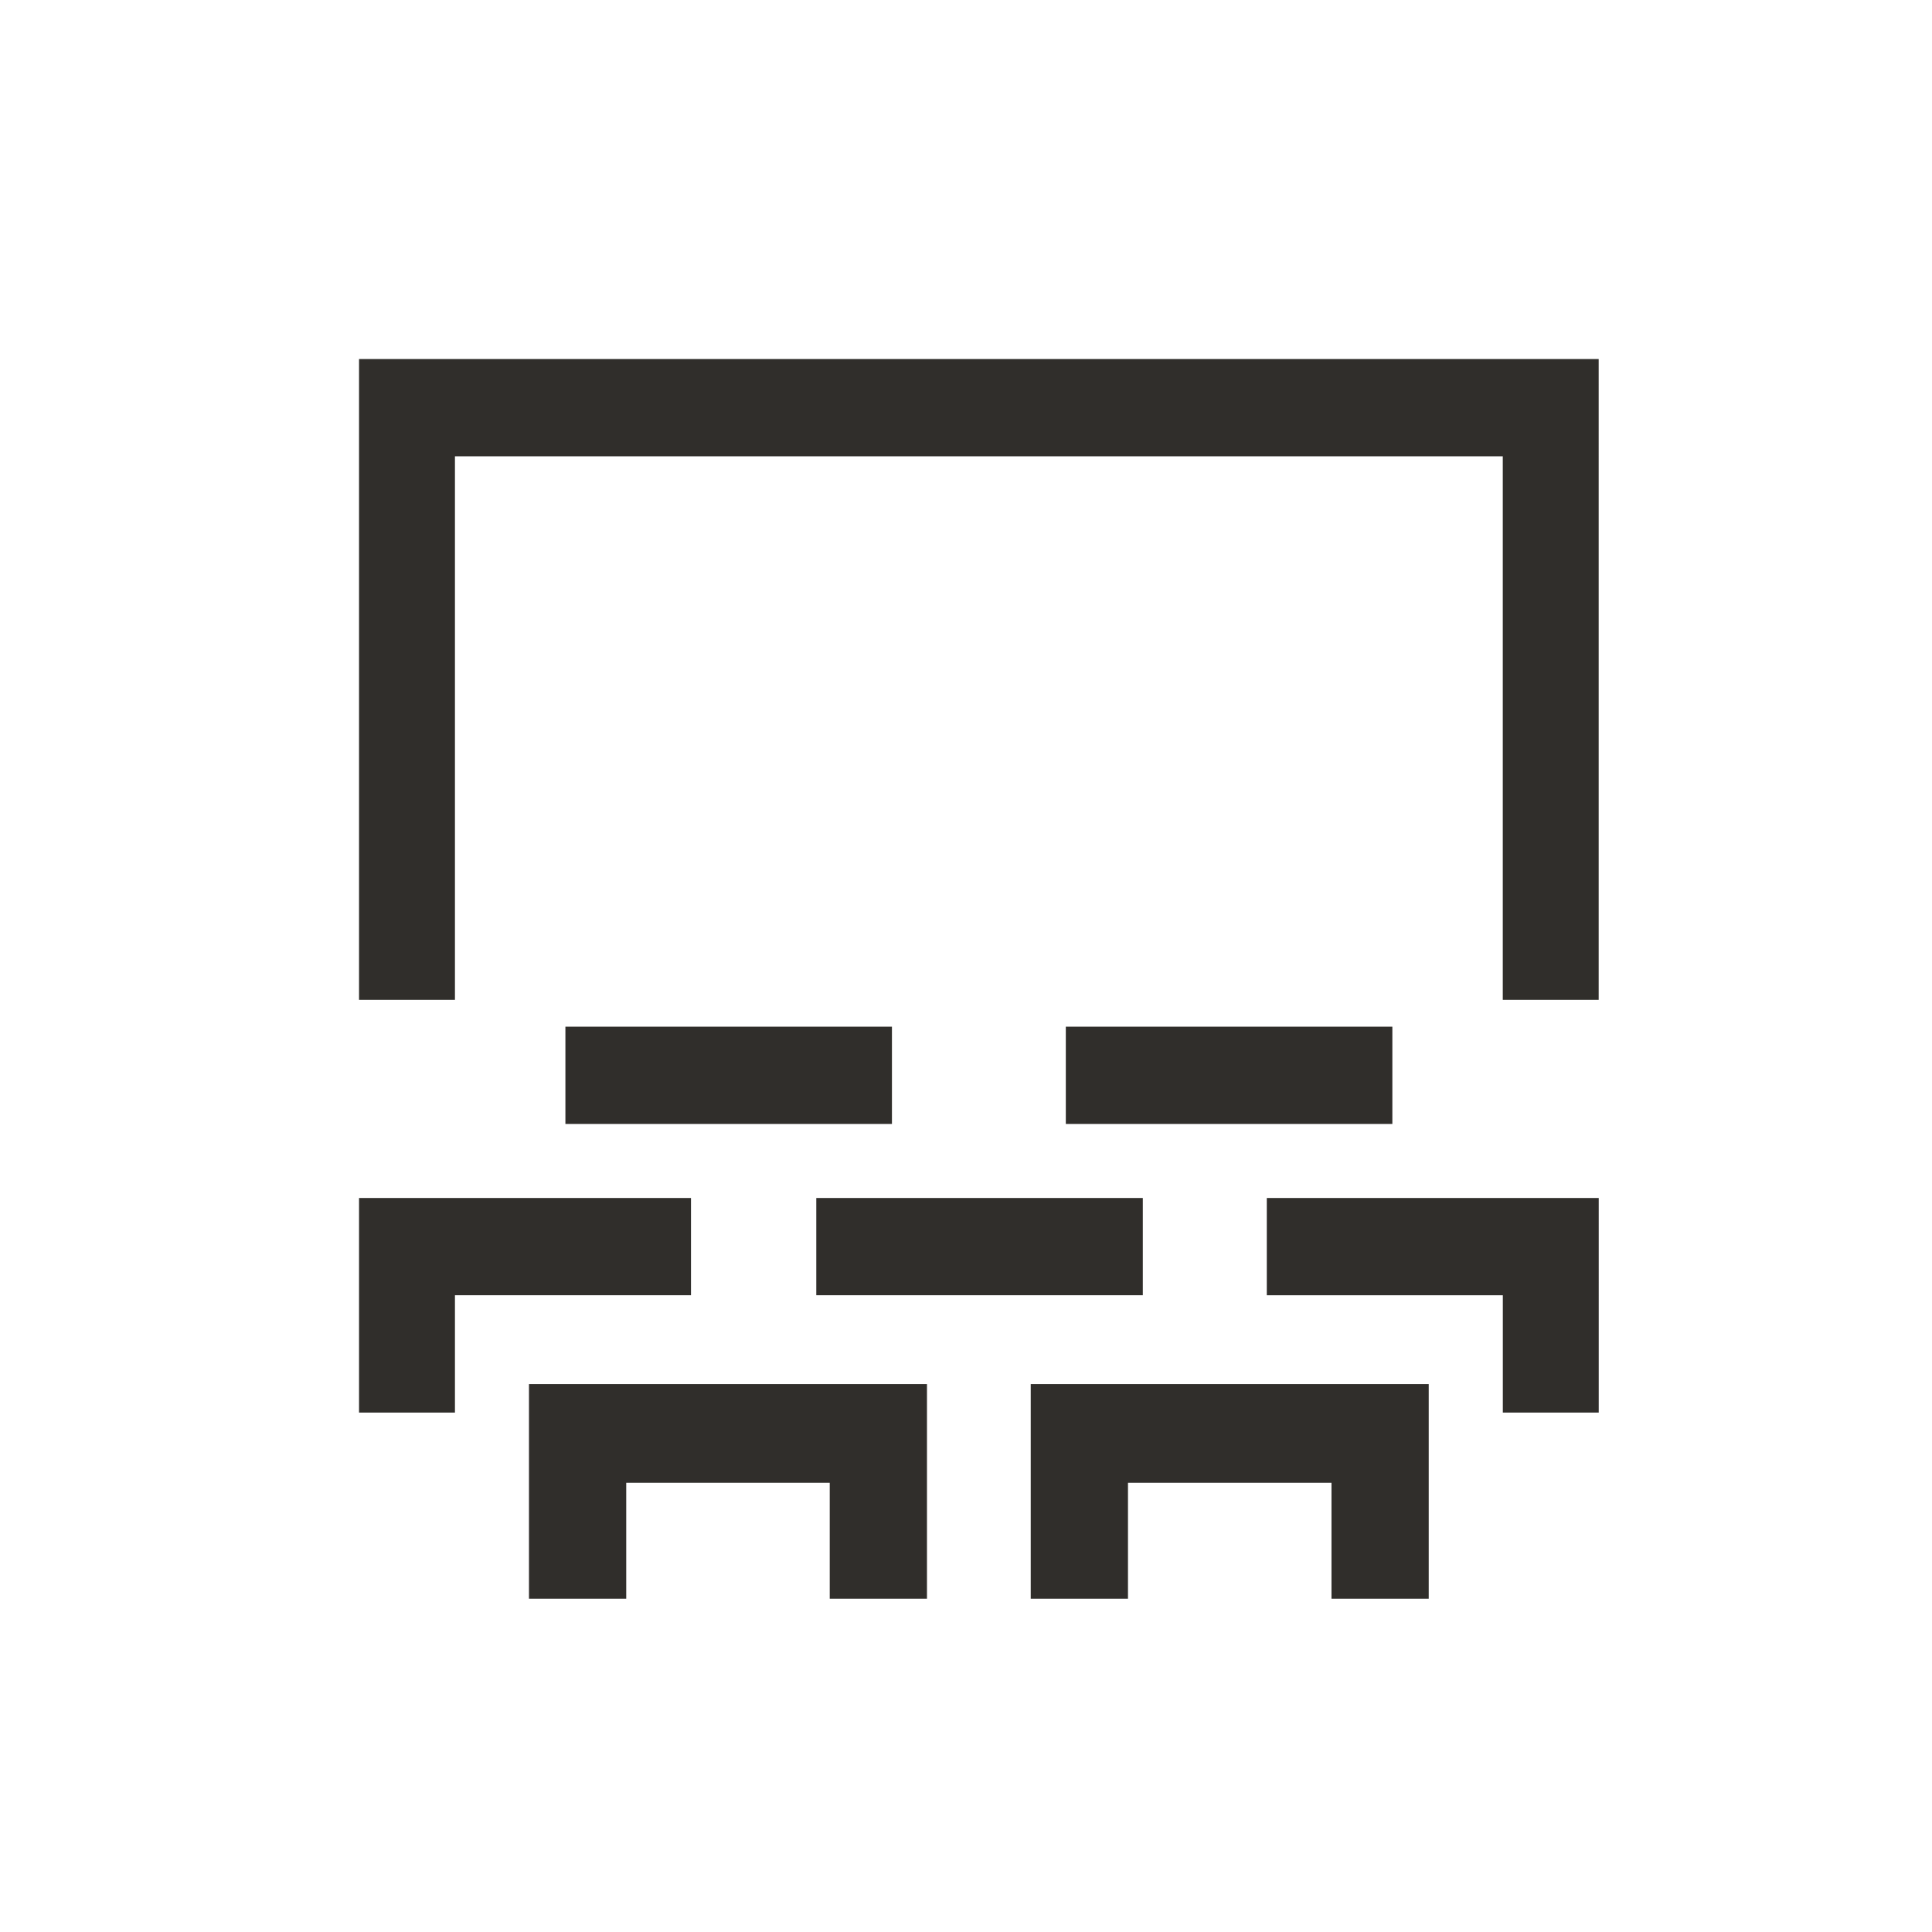 <svg xmlns="http://www.w3.org/2000/svg" xmlns:xlink="http://www.w3.org/1999/xlink" width="75" height="75" viewBox="0 0 75 75">
  <defs>
    <clipPath id="clip-mr_theathe_Ok">
      <rect width="75" height="75"/>
    </clipPath>
  </defs>
  <g id="mr_theathe_Ok" clip-path="url(#clip-mr_theathe_Ok)">
    <rect width="75" height="75" fill="rgba(255,255,255,0)"/>
    <g id="mr_theathe" transform="translate(256.438 -361.462)">
      <path id="Path_13" data-name="Path 13" d="M-230.114,438.1H-242v7.33h2.723v-4.555h9.163Z" transform="translate(0 -29.632)" fill="#302e2b" stroke="#302e2b" stroke-width="1"/>
      <rect id="Rectangle_2" data-name="Rectangle 2" width="11.676" height="2.775" transform="translate(-224.25 408.468)" fill="#302e2b" stroke="#302e2b" stroke-width="1"/>
      <path id="Path_14" data-name="Path 14" d="M-174.7,440.875h9.163v4.555h2.723V438.1H-174.7Z" transform="translate(-32.061 -29.632)" fill="#302e2b" stroke="#302e2b" stroke-width="1"/>
      <path id="Path_15" data-name="Path 15" d="M-229.4,459.23h2.775v-4.5h8.9v4.5h2.775V451.9H-229.4Z" transform="translate(-6.003 -36.206)" fill="#302e2b" stroke="#302e2b" stroke-width="1"/>
      <path id="Path_16" data-name="Path 16" d="M-192.2,459.23h2.775v-4.5h8.9v4.5h2.775V451.9H-192.2Z" transform="translate(-23.725 -36.206)" fill="#302e2b" stroke="#302e2b" stroke-width="1"/>
      <path id="Path_17" data-name="Path 17" d="M-242,375.9v23.876h2.723v-21.1H-197.6v21.1h2.723V375.9Z" transform="translate(0 0)" fill="#302e2b" stroke="#302e2b" stroke-width="1"/>
      <rect id="Rectangle_3" data-name="Rectangle 3" width="11.676" height="2.775" transform="translate(-233.989 401.818)" fill="#302e2b" stroke="#302e2b" stroke-width="1"/>
      <rect id="Rectangle_4" data-name="Rectangle 4" width="11.676" height="2.775" transform="translate(-214.563 401.818)" fill="#302e2b" stroke="#302e2b" stroke-width="1"/>
    </g>
  </g>
</svg>
